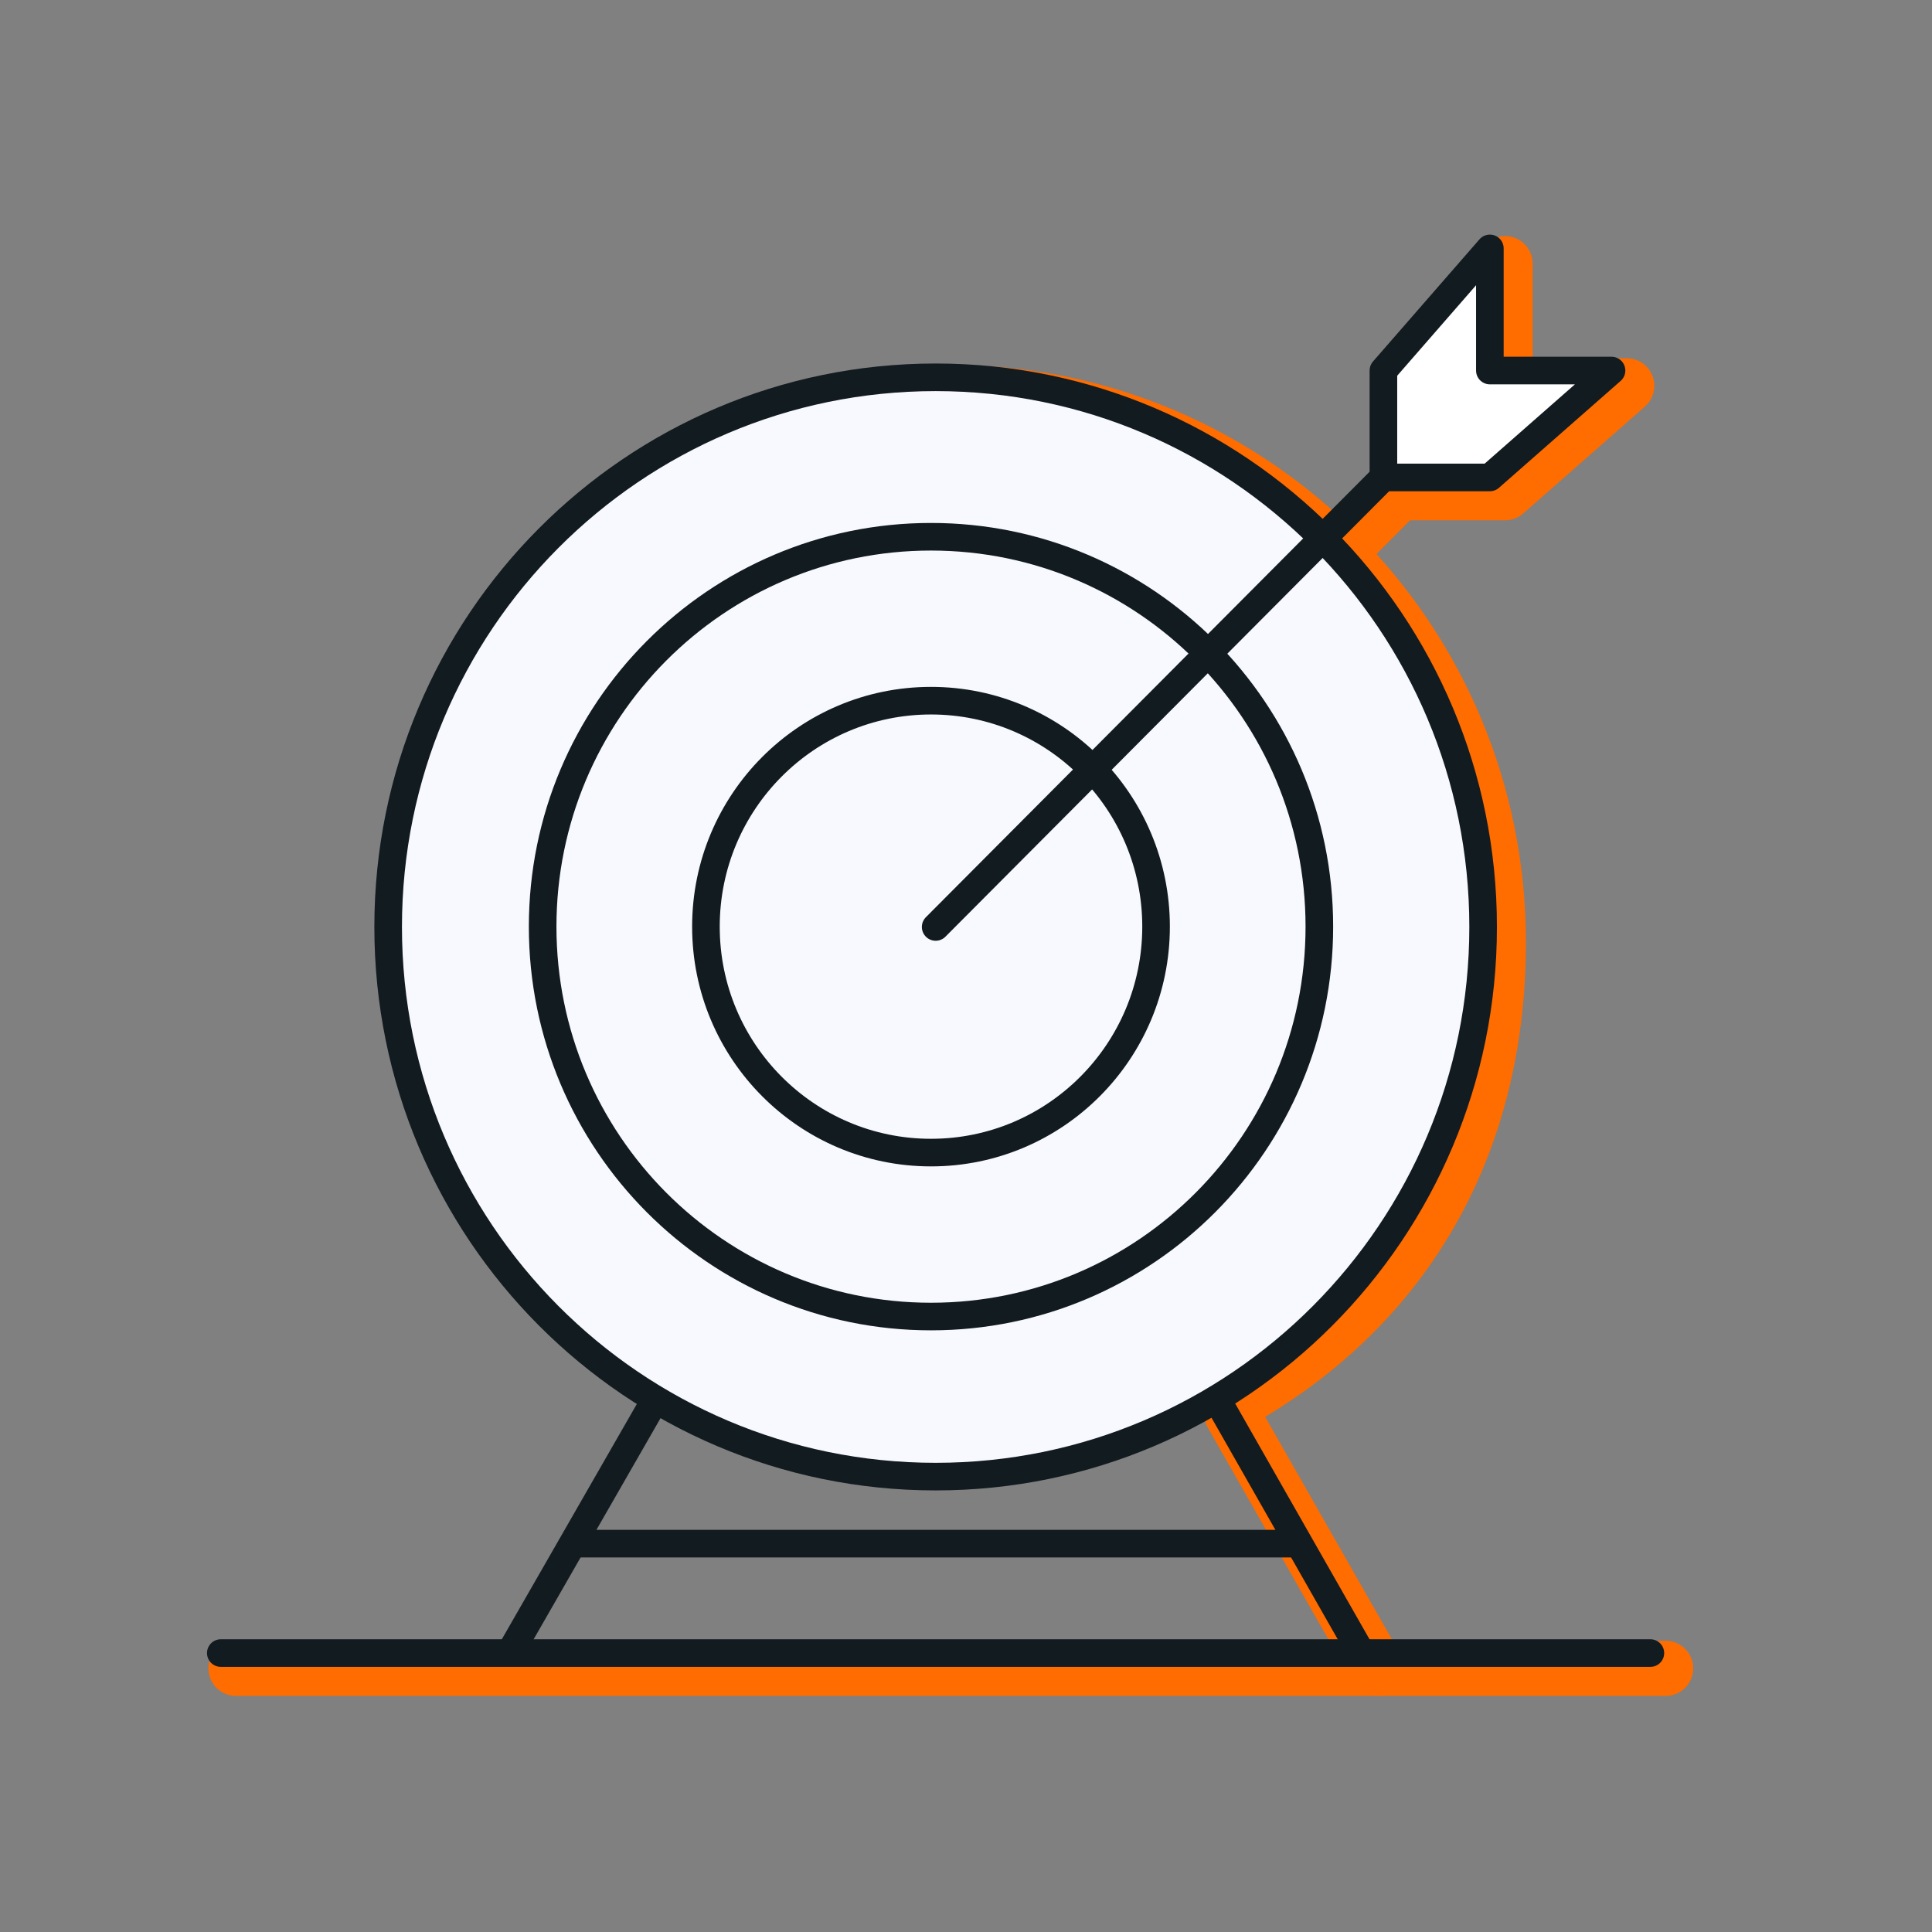 <svg height="140" viewBox="0 0 140 140" width="140" xmlns="http://www.w3.org/2000/svg"><rect x="0" y="0" width="140" height="140" fill="#808080" stroke="none"/><g fill="none" fill-rule="evenodd"><path d="m0 0h140v140h-140z"/><g transform="translate(16 18)"><g stroke="#ff6c00" stroke-width="4"><path d="m1.102 102.894h103.592" stroke-linecap="round" stroke-linejoin="round"/><path d="m13.229 50.277c0-21.997 17.762-39.83 39.673-39.83 21.911 0 39.673 17.833 39.673 39.83 0 15.123-7.107 26.821-19.474 33.565l.161.626 10.497 18.425" stroke-linecap="round" stroke-linejoin="round"/><path d="m24.424 50.254c0-15.603 12.6-28.253 28.142-28.253s28.141 12.649 28.141 28.253c0 15.603-12.599 28.253-28.141 28.253s-28.142-12.649-28.142-28.253z" stroke-linecap="round" stroke-linejoin="round"/><path d="m36.256 50.254c0-9.044 7.302-16.374 16.31-16.374 9.007 0 16.309 7.331 16.309 16.374 0 9.042-7.302 16.373-16.309 16.373-9.008 0-16.31-7.331-16.31-16.373z" stroke-linecap="round" stroke-linejoin="round"/><path d="m85.349 17.702-32.446 32.575" stroke-linecap="round" stroke-linejoin="round"/><path d="m93.063 1.106v8.851h8.816l-8.816 7.745h-7.714v-7.745z" stroke-linecap="round" stroke-linejoin="round"/></g><path d="m4.408 102.894h103.592" fill="#ff6c00"/><path d="m3.306 101.787h103.592" fill="#ff6c00"/><path d="m82.657 101.787-10.497-18.425" stroke="#121b1f" stroke-linejoin="round" stroke-width="2"/><path d="m20.943 101.787 10.405-18.131" stroke="#121b1f" stroke-linejoin="round" stroke-width="2"/><path d="m25.733 93.858h52.133" stroke="#121b1f" stroke-linejoin="round" stroke-width="2"/><path d="m-0 101.787h103.592" stroke="#121b1f" stroke-linecap="round" stroke-linejoin="round" stroke-width="2"/><path d="m12.127 49.171c0-21.997 17.762-39.83 39.673-39.83 21.911 0 39.673 17.833 39.673 39.83 0 21.997-17.763 39.83-39.673 39.83-21.912 0-39.673-17.833-39.673-39.83" fill="#f7f9ff"/><path d="m12.127 49.171c0-21.997 17.762-39.83 39.673-39.83 21.911 0 39.673 17.833 39.673 39.83 0 21.997-17.763 39.83-39.673 39.83-21.912 0-39.673-17.833-39.673-39.83z" stroke="#121b1f" stroke-linecap="round" stroke-linejoin="round" stroke-width="2"/><path d="m23.322 49.148c0-15.603 12.6-28.253 28.142-28.253 15.542 0 28.141 12.649 28.141 28.253 0 15.603-12.599 28.253-28.141 28.253-15.542 0-28.142-12.649-28.142-28.253" fill="#f7f9ff"/><path d="m23.322 49.148c0-15.603 12.6-28.253 28.142-28.253 15.542 0 28.141 12.649 28.141 28.253 0 15.603-12.599 28.253-28.141 28.253-15.542 0-28.142-12.649-28.142-28.253z" stroke="#121b1f" stroke-linecap="round" stroke-linejoin="round" stroke-width="2"/><path d="m35.154 49.148c0-9.044 7.302-16.374 16.31-16.374 9.007 0 16.309 7.331 16.309 16.374 0 9.042-7.302 16.373-16.309 16.373-9.008 0-16.31-7.331-16.31-16.373" fill="#f7f9ff"/><path d="m35.154 49.148c0-9.044 7.302-16.374 16.31-16.374 9.007 0 16.309 7.331 16.309 16.374 0 9.042-7.302 16.373-16.309 16.373-9.008 0-16.31-7.331-16.31-16.373z" stroke="#121b1f" stroke-linecap="round" stroke-linejoin="round" stroke-width="2"/><path d="m84.247 16.596-32.446 32.575" stroke="#121b1f" stroke-linecap="round" stroke-linejoin="round" stroke-width="2"/><path d="m91.961 0v8.851h8.816l-8.816 7.745h-7.714v-7.745z" fill="#fff"/><path d="m91.961 0v8.851h8.816l-8.816 7.745h-7.714v-7.745z" stroke="#121b1f" stroke-linecap="round" stroke-linejoin="round" stroke-width="2"/></g></g></svg>